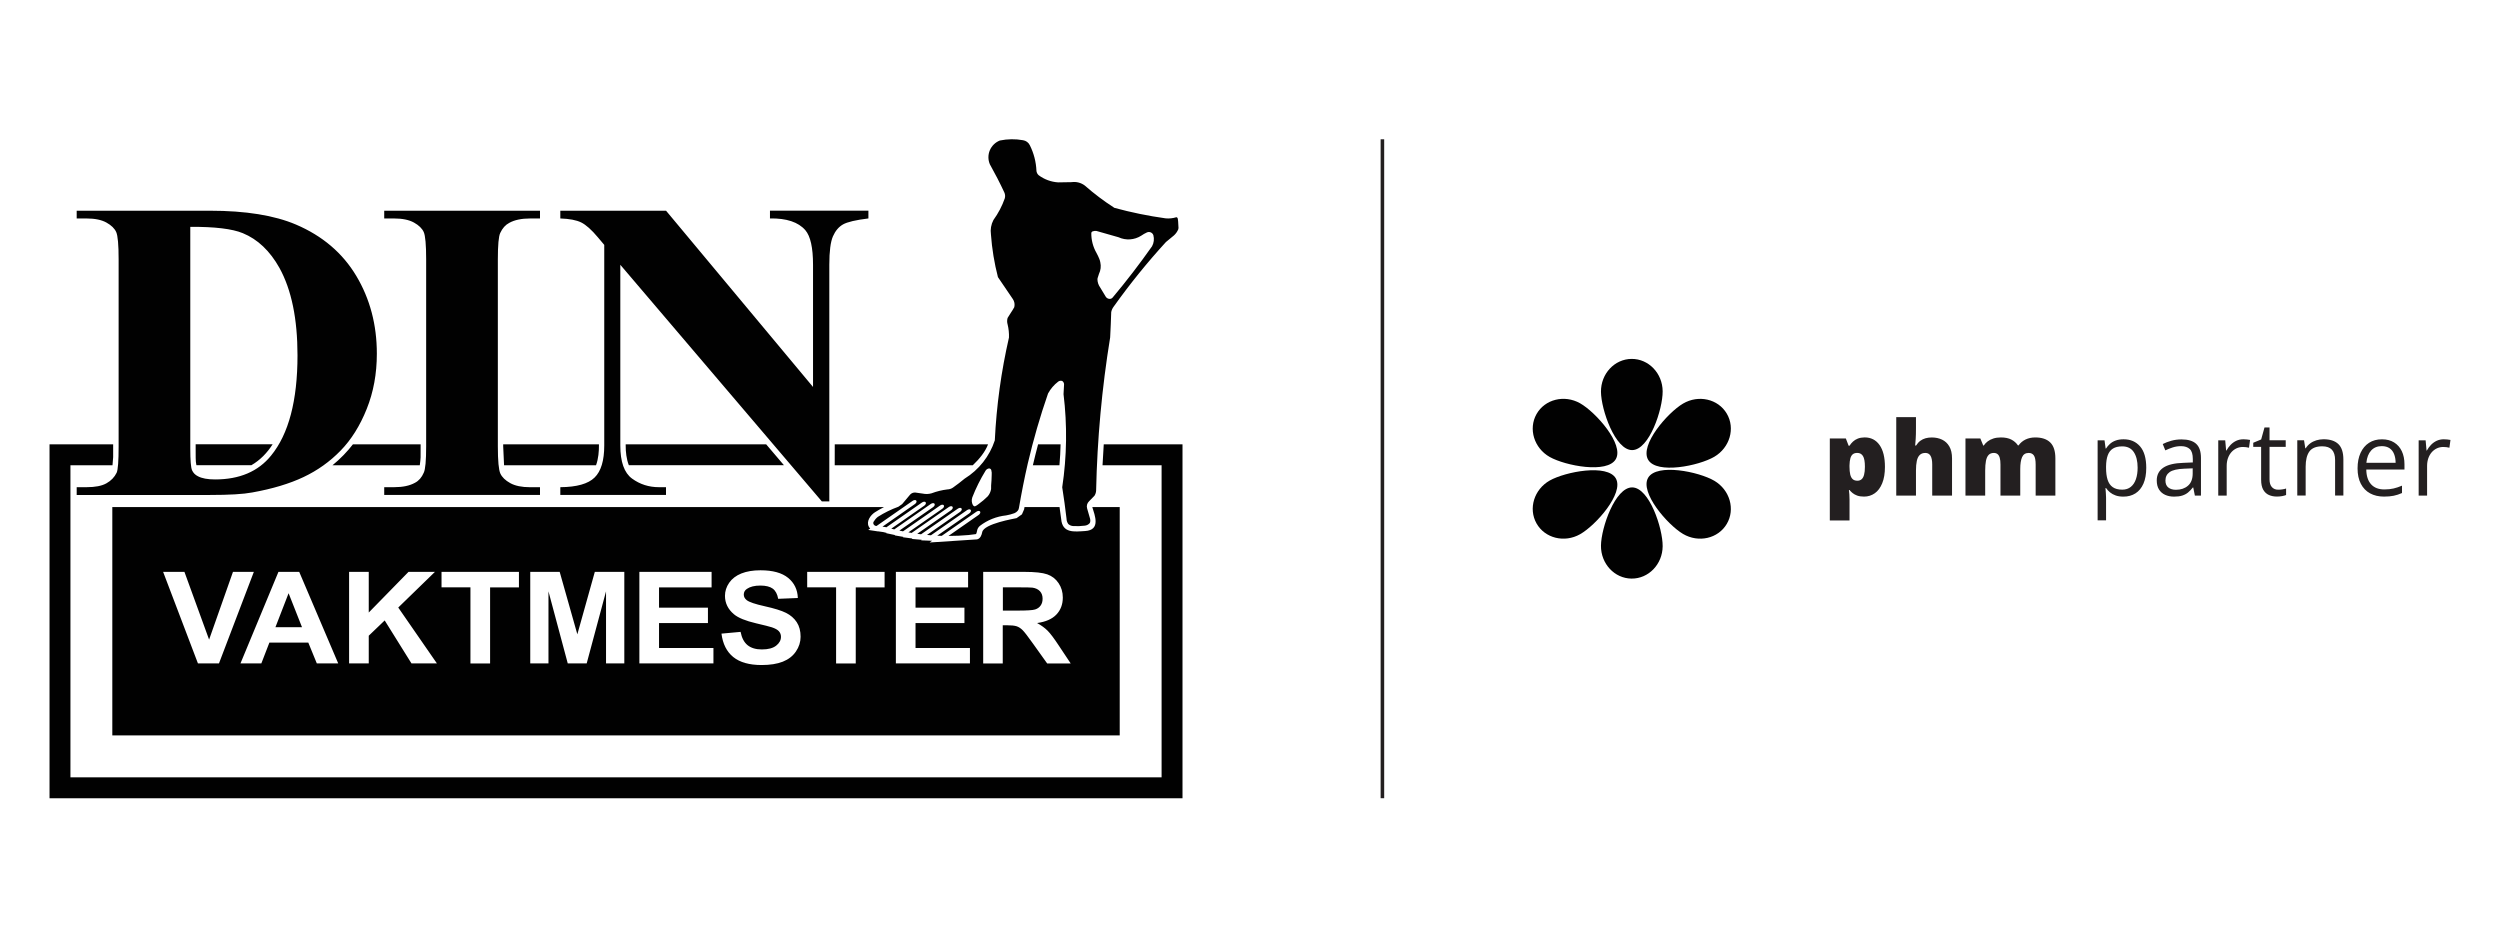 <?xml version="1.0" encoding="utf-8"?>
<!-- Generator: Adobe Illustrator 27.8.1, SVG Export Plug-In . SVG Version: 6.00 Build 0)  -->
<svg version="1.1" id="Layer_1" xmlns="http://www.w3.org/2000/svg" xmlns:xlink="http://www.w3.org/1999/xlink" x="0px" y="0px"
	 viewBox="0 0 800 300" style="enable-background:new 0 0 800 300;" xml:space="preserve">
<style type="text/css">
	.st0{fill:#231F20;}
	.st1{fill:#010101;}
	.st2{fill-rule:evenodd;clip-rule:evenodd;fill:#010101;}
</style>
<g>
	<path class="st0" d="M779.72,141.06c-0.68,0.32-1.28,0.76-1.8,1.3c-0.52,0.54-0.96,1.14-1.32,1.8h-0.11l-0.29-3.26h-2.23v17.69h2.7
		v-9.49c0-0.91,0.14-1.75,0.4-2.49c0.27-0.75,0.64-1.39,1.11-1.92c0.47-0.53,1.03-0.94,1.65-1.23c0.63-0.29,1.3-0.43,2.01-0.43
		c0.31,0,0.65,0.02,1,0.06c0.36,0.04,0.68,0.1,0.97,0.18l0.34-2.49c-0.3-0.07-0.64-0.12-1.03-0.15c-0.39-0.04-0.76-0.06-1.11-0.06
		C781.17,140.57,780.4,140.74,779.72,141.06 M764.67,143.44c0.65,0.45,1.13,1.07,1.44,1.87c0.32,0.8,0.48,1.73,0.49,2.78h-9.36
		c0.16-1.68,0.67-2.99,1.52-3.92c0.85-0.94,1.99-1.41,3.42-1.41C763.19,142.77,764.02,142.99,764.67,143.44 M758.09,141.7
		c-1.17,0.75-2.07,1.83-2.71,3.22c-0.64,1.39-0.96,3.04-0.96,4.95c0,1.95,0.35,3.6,1.05,4.94c0.7,1.35,1.68,2.37,2.95,3.06
		c1.26,0.69,2.75,1.04,4.45,1.04c1.19,0,2.23-0.09,3.11-0.27c0.88-0.18,1.76-0.47,2.66-0.87v-2.36c-0.93,0.4-1.82,0.7-2.68,0.9
		c-0.86,0.2-1.85,0.31-2.97,0.31c-1.82,0-3.23-0.54-4.23-1.63c-1-1.09-1.52-2.67-1.55-4.75h12.22v-1.66c0-1.6-0.29-3.01-0.85-4.2
		c-0.57-1.2-1.39-2.13-2.47-2.8c-1.08-0.67-2.37-1-3.87-1C760.63,140.57,759.26,140.95,758.09,141.7 M741.23,140.9
		c-0.72,0.22-1.37,0.54-1.95,0.97c-0.58,0.43-1.06,0.95-1.44,1.57h-0.15l-0.4-2.55h-2.16v17.69h2.68v-9.27
		c0-2.11,0.4-3.72,1.19-4.83c0.8-1.11,2.17-1.66,4.13-1.66c1.39,0,2.42,0.37,3.09,1.1c0.67,0.73,1.01,1.83,1.01,3.31v11.35h2.65
		v-11.53c0-2.27-0.54-3.92-1.61-4.95c-1.08-1.03-2.66-1.54-4.76-1.54C742.71,140.57,741.95,140.68,741.23,140.9 M727.02,155.89
		c-0.51-0.55-0.77-1.38-0.77-2.49v-10.41h5.18v-2.1h-5.18v-4.1h-1.61l-1.07,3.84l-2.53,1.05v1.31h2.52v10.49
		c0,1.39,0.23,2.47,0.69,3.26c0.46,0.79,1.07,1.34,1.83,1.67c0.76,0.33,1.61,0.49,2.55,0.49c0.53,0,1.07-0.05,1.62-0.14
		c0.55-0.1,0.99-0.22,1.3-0.36v-2.08c-0.29,0.11-0.67,0.2-1.13,0.27c-0.46,0.08-0.91,0.11-1.36,0.11
		C728.21,156.72,727.53,156.44,727.02,155.89 M715.59,141.06c-0.68,0.32-1.28,0.76-1.8,1.3c-0.52,0.54-0.96,1.14-1.32,1.8h-0.11
		l-0.29-3.26h-2.23v17.69h2.7v-9.49c0-0.91,0.13-1.75,0.4-2.49c0.27-0.75,0.64-1.39,1.11-1.92c0.47-0.53,1.02-0.94,1.65-1.23
		c0.63-0.29,1.3-0.43,2.01-0.43c0.31,0,0.65,0.02,1,0.06s0.68,0.1,0.97,0.18l0.34-2.49c-0.3-0.07-0.65-0.12-1.03-0.15
		c-0.39-0.04-0.76-0.06-1.11-0.06C717.03,140.57,716.27,140.74,715.59,141.06 M701.66,151.5c0,1.74-0.5,3.05-1.5,3.92
		c-1,0.87-2.29,1.31-3.86,1.31c-1.01,0-1.82-0.24-2.44-0.73c-0.61-0.48-0.92-1.23-0.92-2.24c0-1.16,0.45-2.06,1.36-2.7
		c0.9-0.63,2.46-1,4.66-1.08l2.7-0.11V151.5z M694.82,141.04c-1.03,0.29-1.95,0.64-2.74,1.05l0.82,2.03
		c0.75-0.36,1.55-0.68,2.39-0.95c0.84-0.27,1.72-0.4,2.65-0.4c1.2,0,2.12,0.31,2.78,0.92c0.66,0.61,0.98,1.68,0.98,3.21v1.08
		l-3.05,0.13c-2.86,0.09-4.99,0.6-6.39,1.55c-1.4,0.95-2.1,2.3-2.1,4.07c0,1.17,0.24,2.14,0.72,2.91c0.48,0.76,1.14,1.33,1.97,1.71
		c0.83,0.38,1.79,0.57,2.86,0.57c1.02,0,1.89-0.11,2.59-0.33c0.7-0.22,1.33-0.55,1.86-0.98c0.54-0.44,1.05-0.98,1.55-1.62h0.13
		l0.52,2.61h1.95v-12.03c0-2.08-0.51-3.59-1.53-4.54c-1.02-0.95-2.59-1.42-4.7-1.42C696.94,140.61,695.85,140.75,694.82,141.04
		 M682.82,144.68c0.81,1.23,1.22,2.89,1.22,4.98c0,1.38-0.18,2.6-0.54,3.66c-0.36,1.06-0.91,1.89-1.64,2.48
		c-0.73,0.59-1.65,0.89-2.74,0.89c-1.28,0-2.3-0.27-3.06-0.81c-0.76-0.54-1.3-1.32-1.63-2.36c-0.33-1.03-0.49-2.3-0.49-3.79v-0.52
		c0.02-1.42,0.2-2.6,0.55-3.54c0.34-0.94,0.89-1.65,1.64-2.12c0.75-0.47,1.73-0.71,2.96-0.71
		C680.76,142.83,682.01,143.45,682.82,144.68 M677.01,140.97c-0.72,0.26-1.32,0.62-1.82,1.07c-0.5,0.45-0.92,0.94-1.26,1.48h-0.13
		l-0.35-2.61h-2.21v25.6h2.7v-7.26c0-0.44-0.02-0.96-0.07-1.55c-0.05-0.59-0.09-1.1-0.12-1.52h0.19c0.33,0.49,0.75,0.95,1.26,1.37
		c0.51,0.42,1.11,0.75,1.82,1c0.71,0.25,1.53,0.37,2.47,0.37c1.48,0,2.77-0.35,3.87-1.05c1.09-0.7,1.94-1.73,2.54-3.1
		c0.6-1.37,0.9-3.06,0.9-5.07c0-3.05-0.66-5.33-1.97-6.85c-1.31-1.52-3.07-2.28-5.28-2.28
		C678.57,140.57,677.72,140.71,677.01,140.97 M648.18,140.64c-0.91,0.44-1.66,1.07-2.24,1.89h-0.19c-0.55-0.8-1.26-1.42-2.13-1.87
		s-1.98-0.68-3.33-0.68c-0.9,0-1.71,0.11-2.41,0.34c-0.71,0.23-1.31,0.53-1.82,0.92c-0.51,0.39-0.93,0.83-1.25,1.32h-0.18
		l-0.92-2.26h-4.76v18.29h6.31v-8.01c0-1.22,0.08-2.24,0.24-3.08c0.16-0.84,0.44-1.48,0.85-1.91c0.4-0.44,0.97-0.65,1.69-0.65
		c0.47,0,0.87,0.13,1.18,0.38c0.31,0.25,0.55,0.65,0.7,1.19c0.16,0.54,0.23,1.26,0.23,2.14v9.94h6.33v-8.52
		c0-1.64,0.2-2.9,0.59-3.79c0.39-0.89,1.1-1.34,2.12-1.34c0.73,0,1.28,0.27,1.66,0.82c0.37,0.54,0.56,1.51,0.56,2.9v9.94h6.31v-11.9
		c0-2.35-0.55-4.05-1.65-5.12c-1.1-1.07-2.7-1.6-4.79-1.6C650.13,139.98,649.1,140.2,648.18,140.64 M606.8,133.47v25.12h6.31v-8.04
		c0-1.2,0.09-2.23,0.27-3.06c0.18-0.83,0.49-1.47,0.94-1.9c0.44-0.44,1.04-0.65,1.81-0.65c0.74,0,1.29,0.31,1.65,0.93
		c0.35,0.62,0.53,1.54,0.53,2.75v9.98h6.34v-11.9c0-1.58-0.29-2.86-0.87-3.85c-0.58-0.99-1.36-1.71-2.33-2.17
		c-0.97-0.46-2.06-0.69-3.27-0.69c-0.72,0-1.39,0.08-2,0.25s-1.17,0.44-1.68,0.82c-0.51,0.38-0.96,0.88-1.36,1.52h-0.29
		c0.05-0.49,0.11-1.19,0.17-2.11c0.06-0.92,0.09-2.06,0.09-3.41v-3.57H606.8z M596.15,145.93c0.41,0.67,0.62,1.8,0.62,3.41
		c0,1.08-0.09,1.94-0.27,2.6c-0.18,0.66-0.45,1.14-0.81,1.44c-0.36,0.3-0.8,0.45-1.32,0.45c-0.65,0-1.15-0.17-1.52-0.51
		c-0.37-0.34-0.62-0.84-0.78-1.5c-0.15-0.66-0.23-1.48-0.23-2.44v-0.5c0.02-0.87,0.11-1.6,0.27-2.19c0.16-0.59,0.41-1.02,0.77-1.32
		c0.35-0.29,0.84-0.44,1.45-0.44C595.13,144.93,595.74,145.27,596.15,145.93 M594.52,140.34c-0.62,0.24-1.14,0.57-1.57,0.97
		c-0.43,0.4-0.8,0.84-1.1,1.32h-0.29l-0.89-2.32h-5.13v26.23h6.31v-6.68c0-0.65-0.02-1.21-0.06-1.7c-0.04-0.48-0.08-0.94-0.14-1.36
		h0.19c0.27,0.33,0.6,0.66,0.99,0.98s0.89,0.59,1.48,0.81c0.6,0.21,1.33,0.32,2.19,0.32c1.28,0,2.42-0.36,3.43-1.07
		c1.01-0.71,1.8-1.78,2.38-3.2s0.87-3.16,0.87-5.24c0-3.04-0.58-5.38-1.73-7c-1.15-1.62-2.74-2.43-4.76-2.43
		C595.87,139.98,595.14,140.1,594.52,140.34"/>
	<path class="st1" d="M517.07,146.9c-2.68,4.74-16.14,2.16-21.16-0.67c-5.01-2.84-6.9-8.98-4.22-13.73
		c2.68-4.74,8.92-6.29,13.94-3.45C510.65,131.89,519.76,142.16,517.07,146.9"/>
	<path class="st1" d="M527.41,152.87c-2.77,4.7,6.2,15.06,11.16,17.99c4.96,2.92,11.23,1.49,14-3.21c2.77-4.7,0.98-10.87-3.98-13.8
		C543.63,150.93,530.18,148.18,527.41,152.87"/>
	<path class="st1" d="M527.41,147.13c-2.77-4.7,6.2-15.06,11.16-17.98c4.96-2.92,11.23-1.49,14,3.21c2.77,4.7,0.98,10.87-3.98,13.8
		C543.63,149.07,530.18,151.82,527.41,147.13"/>
	<path class="st1" d="M517.07,153.1c-2.68-4.74-16.14-2.16-21.16,0.67c-5.01,2.84-6.9,8.98-4.22,13.73
		c2.68,4.74,8.92,6.29,13.94,3.45C510.65,168.11,519.76,157.84,517.07,153.1"/>
	<path class="st1" d="M522.31,144.03c-5.45,0.05-9.95-12.9-10-18.66c-0.05-5.76,4.33-10.47,9.78-10.52
		c5.45-0.05,9.91,4.58,9.96,10.34C532.1,130.96,527.76,143.98,522.31,144.03"/>
	<path class="st1" d="M522.31,155.97c-5.45-0.05-9.95,12.9-10,18.66c-0.05,5.76,4.33,10.47,9.78,10.52
		c5.45,0.05,9.91-4.58,9.96-10.34C532.1,169.04,527.76,156.02,522.31,155.97"/>
	<rect x="441.8" y="44.57" class="st0" width="1.14" height="210.86"/>
	<path class="st2" d="M352.1,83.95c-0.07-0.38-0.17-0.75-0.32-1.11c-0.26-0.65-0.57-1.28-0.9-1.89c-1.12-1.95-1.7-4.17-1.66-6.42
		c0.03-0.22,0.17-0.4,0.38-0.48c0.41-0.15,0.85-0.2,1.28-0.14c2.35,0.66,4.7,1.33,7.05,2.01c2.35,1.08,5.08,0.89,7.26-0.5
		c0.57-0.4,1.18-0.75,1.82-1.04c0.39-0.18,0.84-0.19,1.23-0.02c0.4,0.17,0.7,0.5,0.84,0.91c0.32,1.19,0.17,2.46-0.43,3.55
		c-3.97,5.64-8.18,11.12-12.61,16.4c-0.26,0.3-0.65,0.46-1.05,0.42c-0.44-0.04-0.85-0.27-1.11-0.63c-0.61-1-1.22-2-1.82-3.01
		c-0.57-0.79-0.88-1.73-0.88-2.7c0.01-0.11,0.03-0.22,0.06-0.32c0.13-0.45,0.28-0.9,0.43-1.34
		C352.23,86.49,352.38,85.19,352.1,83.95 M317.34,152.03c-0.02,1.1-0.08,2.2-0.18,3.3l-0.01,1.16c-0.14,0.86-0.5,1.66-1.07,2.33
		c-0.93,0.92-1.92,1.76-2.98,2.52c-0.32,0.27-0.68,0.5-1.07,0.67c-0.11,0.03-0.23,0.02-0.33-0.04c-0.15-0.08-0.27-0.2-0.37-0.34
		c-0.41-0.75-0.48-1.65-0.2-2.46c1.16-2.98,2.59-5.84,4.26-8.57c0.24-0.38,0.63-0.63,1.07-0.7c0.34-0.02,0.65,0.19,0.75,0.52
		C317.35,150.95,317.4,151.49,317.34,152.03 M301.35,171.47l11.09-7.72c0.46-0.32,0.99-0.35,1.19-0.06c0.2,0.28-0.01,0.77-0.47,1.09
		l-9.65,6.72c2.14,0,4.29-0.1,6.43-0.29l2.31-0.29c0.07-0.03,0.13-0.09,0.16-0.17c0.11-0.26,0.18-0.54,0.23-0.82
		c0.09-0.64,0.42-1.23,0.92-1.65c2.43-1.87,5.34-3.03,8.39-3.35c0.9-0.16,1.78-0.39,2.63-0.7c0.41-0.16,0.78-0.42,1.07-0.76
		c0.24-0.27,0.38-0.62,0.42-0.98c0.81-4.75,1.74-9.48,2.82-14.17c1.77-7.57,3.93-15.05,6.48-22.39c0.8-1.49,1.91-2.79,3.25-3.81
		c0.36-0.28,0.84-0.36,1.28-0.21c0.37,0.23,0.6,0.64,0.6,1.08c-0.04,1.05-0.09,2.09-0.17,3.14c1.21,9.91,1.07,19.93-0.42,29.8
		c0.52,3.34,0.99,6.69,1.38,10.05c0.01,0.61,0.2,1.2,0.55,1.69c0.44,0.41,1.01,0.65,1.61,0.67c1.23,0.07,2.46,0.03,3.68-0.13
		c0.58-0.06,1.12-0.32,1.52-0.74c0.12-0.15,0.2-0.33,0.22-0.51c0.04-0.29,0.04-0.59-0.02-0.88c-0.34-1.12-0.66-2.24-0.97-3.37
		c-0.25-0.82-0.01-1.7,0.61-2.29c0.57-0.6,1.16-1.19,1.74-1.78c0.32-0.51,0.51-1.09,0.53-1.69c0.35-16.41,1.85-32.78,4.49-48.98
		c0.14-2.7,0.26-5.4,0.34-8.1c0.12-0.62,0.38-1.2,0.76-1.71c5.16-7.24,10.75-14.16,16.75-20.71l2.58-2.13
		c0.59-0.54,1.05-1.2,1.36-1.93c0.05-0.14,0.08-0.29,0.08-0.44c0-0.41-0.02-0.82-0.07-1.23c-0.01-0.55-0.06-1.1-0.14-1.64
		c-0.02-0.17-0.1-0.33-0.21-0.46c-0.08-0.08-0.19-0.12-0.3-0.1c-1.1,0.34-2.26,0.46-3.41,0.35c-5.53-0.77-11.01-1.89-16.39-3.36
		c-3.33-2.14-6.5-4.53-9.47-7.14c-1.21-0.91-2.73-1.3-4.23-1.08c-1.44,0.05-2.88,0.07-4.31,0.07c-2.26-0.15-4.43-0.95-6.24-2.31
		c-0.4-0.37-0.65-0.87-0.69-1.41c-0.12-2.84-0.84-5.63-2.12-8.17c-0.41-0.86-1.22-1.46-2.17-1.6c-2.45-0.45-4.96-0.41-7.4,0.09
		c-1.45,0.56-2.61,1.69-3.22,3.12c-0.61,1.43-0.61,3.05,0,4.48c1.65,2.94,3.2,5.95,4.63,9.01c0.27,0.59,0.33,1.25,0.16,1.88
		c-0.87,2.48-2.1,4.82-3.64,6.95c-0.75,1.41-1.03,3.03-0.8,4.61c0.33,4.61,1.08,9.19,2.24,13.67c1.59,2.31,3.16,4.62,4.72,6.95
		c0.56,0.77,0.74,1.75,0.51,2.67c-0.33,0.6-0.69,1.19-1.08,1.76c-0.33,0.51-0.66,1.03-0.98,1.55c-0.04,0.06-0.07,0.13-0.1,0.2
		c-0.18,0.66-0.17,1.37,0.03,2.02c0.33,1.37,0.48,2.77,0.43,4.18c-2.48,10.81-4,21.82-4.53,32.9c-1.67,5.09-5.09,9.43-9.65,12.25
		c-1.21,1-2.45,1.96-3.74,2.87c-0.52,0.36-1.14,0.56-1.77,0.58c-1.74,0.21-3.45,0.63-5.09,1.25c-0.92,0.26-1.88,0.29-2.82,0.09
		c-0.8-0.12-1.59-0.23-2.39-0.34c-0.61-0.04-1.21,0.2-1.63,0.65c-0.84,1.02-1.7,2.04-2.56,3.05l-1.21,0.85
		c-2.3,0.83-4.51,1.92-6.58,3.24c-0.54,0.43-0.99,0.96-1.34,1.55c-0.14,0.24-0.15,0.54-0.02,0.79c0.15,0.28,0.41,0.48,0.71,0.55
		c0.08,0.01,0.17,0.02,0.25,0.02l11.54-8.04c0.46-0.32,0.99-0.35,1.19-0.06c0.2,0.28-0.01,0.77-0.47,1.09l-10.37,7.23
		c0.33,0.05,0.66,0.09,0.99,0.14c0.08,0.02,0.17,0.05,0.25,0.07l11.4-7.94c0.46-0.32,0.99-0.35,1.19-0.06
		c0.2,0.28-0.01,0.77-0.47,1.09l-10.54,7.34c0.32,0.08,0.64,0.16,0.95,0.24l11.7-8.15c0.46-0.32,0.99-0.35,1.19-0.06
		c0.2,0.29-0.01,0.77-0.47,1.09l-10.77,7.5c0.38,0.08,0.77,0.17,1.15,0.24l11.87-8.27c0.46-0.32,0.99-0.35,1.19-0.06
		c0.2,0.28-0.01,0.77-0.47,1.09l-10.87,7.57c0.34,0.06,0.68,0.12,1.03,0.18l11.92-8.3c0.46-0.32,0.99-0.35,1.19-0.06
		c0.2,0.29-0.01,0.77-0.47,1.09l-10.83,7.54c0.4,0.06,0.81,0.11,1.22,0.16l11.77-8.2c0.46-0.32,0.99-0.35,1.19-0.06
		c0.2,0.28-0.01,0.77-0.47,1.09l-10.59,7.38c0.42,0.04,0.84,0.08,1.26,0.11l11.55-8.05c0.46-0.32,0.99-0.35,1.19-0.06
		c0.2,0.29-0.01,0.77-0.47,1.1l-10.26,7.14C300.4,171.43,300.88,171.45,301.35,171.47 M213.13,67.42l47.04,56.41V84.73
		c0-5.46-0.82-9.15-2.46-11.07c-2.25-2.59-6.02-3.85-11.32-3.76v-2.48h31.5v2.48c-4.03,0.49-6.74,1.13-8.12,1.91
		c-1.38,0.78-2.46,2.06-3.23,3.82c-0.77,1.77-1.16,4.8-1.16,9.09v75.73h-2.39L198.5,84.73v57.82c0,5.23,1.25,8.77,3.76,10.6
		c2.51,1.83,5.38,2.75,8.61,2.75h2.25v2.48H179.3v-2.48c5.25-0.04,8.91-1.07,10.97-3.09c2.06-2.01,3.09-5.43,3.09-10.26V78.36
		l-2.04-2.42c-2.02-2.41-3.8-4-5.34-4.76c-1.55-0.76-3.77-1.18-6.68-1.27v-2.48H213.13z M172.8,155.9v2.48h-49.85v-2.48h3.16
		c2.77,0,4.99-0.47,6.68-1.41c1.22-0.63,2.16-1.7,2.81-3.22c0.52-1.07,0.77-3.89,0.77-8.45V82.99c0-4.65-0.26-7.56-0.77-8.72
		c-0.52-1.16-1.56-2.18-3.13-3.05c-1.57-0.87-3.69-1.31-6.36-1.31h-3.16v-2.48h49.85v2.48h-3.16c-2.77,0-4.99,0.47-6.68,1.41
		c-1.22,0.63-2.18,1.7-2.88,3.22c-0.52,1.07-0.77,3.89-0.77,8.45v59.84c0,4.65,0.27,7.56,0.81,8.72c0.54,1.16,1.59,2.18,3.16,3.05
		c1.57,0.87,3.69,1.31,6.36,1.31H172.8z M60.89,72.59v70.97c0,3.76,0.19,6.06,0.56,6.91c0.38,0.85,1.01,1.5,1.9,1.94
		c1.27,0.67,3.09,1.01,5.48,1.01c7.83,0,13.81-2.55,17.93-7.65c5.62-6.89,8.44-17.58,8.44-32.06c0-11.67-1.92-20.99-5.77-27.97
		c-3.05-5.45-6.96-9.17-11.74-11.13C74.32,73.22,68.72,72.54,60.89,72.59 M24.54,158.38v-2.48h3.16c2.77,0,4.89-0.41,6.36-1.24
		c1.48-0.83,2.57-1.96,3.27-3.39c0.42-0.94,0.63-3.76,0.63-8.45V82.99c0-4.65-0.26-7.56-0.77-8.72c-0.52-1.16-1.56-2.18-3.13-3.05
		c-1.57-0.87-3.69-1.31-6.36-1.31h-3.16v-2.48h42.68c11.39,0,20.56,1.48,27.49,4.43c8.48,3.62,14.92,9.1,19.3,16.43
		c4.38,7.33,6.58,15.63,6.58,24.89c0,6.4-1.08,12.29-3.24,17.68c-2.16,5.39-4.95,9.84-8.37,13.35c-3.42,3.51-7.37,6.33-11.85,8.45
		c-4.48,2.12-9.95,3.77-16.42,4.93c-2.86,0.54-7.36,0.8-13.5,0.8H24.54z M349.54,162.27c0.79,2.65,2.77,7.35-2.3,7.66
		c-3.48,0.21-7.26,0.78-7.66-3.81l-0.53-3.86h-11.21c-0.04,0.24-0.08,0.48-0.12,0.72l-0.7,1.61l-1.71,1.21
		c-0.61,0.16-10.49,1.78-11,4.48c-0.17,0.92-0.58,2.08-1.65,2.32l-15.2,1l0.79-0.55l-3.51-0.14l0.24-0.17l-3.21-0.28l0.2-0.14
		l-3.07-0.4l0.17-0.12l-2.79-0.48l0.14-0.1l-2.84-0.6l0.13-0.09l-1.04-0.26l-1.69-0.24l-0.03,0.02l-3.12-0.47l0.63-0.44
		c-0.18-0.19-0.33-0.4-0.45-0.63c-0.88-1.69,0.58-3.69,1.95-4.57c0.95-0.61,1.92-1.17,2.93-1.68H35.94v73.07h322.37v-73.07H349.54z
		 M62.61,142.18v1.34c0.04,2.25-0.09,4.03,0.24,5.35h17.59c2.85-1.66,5.06-3.97,6.8-6.7H62.61z M134.33,148.88
		c0.13-0.92,0.24-1.93,0.26-2.51l0.01-4.19h-21.66c-1.8,2.32-3.96,4.59-6.54,6.7H134.33z M190.73,148.88
		c0.78-2.11,0.94-4.58,0.93-6.31v-0.39h-30.64l0,0.6l0.28,6.1H190.73z M250.87,148.88l-5.7-6.7h-44.95v0.4
		c-0.01,1.96,0.23,4.33,1.01,6.29H250.87z M339.02,148.88c0.19-2.23,0.32-4.46,0.37-6.7h-7.2c-0.59,2.22-1.15,4.45-1.67,6.7H339.02z
		 M353.2,142.18c-0.15,2.23-0.28,4.46-0.39,6.7h18.9v99.86H22.54v-99.86H36c0.1-0.97,0.19-2.06,0.21-2.58l0-4.11H15.85v113.25H378.4
		V142.18H353.2z M311.29,148.88c2.11-2,3.97-4.27,4.89-6.7h-49.06l-0.01,6.7H311.29z M320.92,195.39h4.66c3.02,0,4.9-0.12,5.65-0.36
		c0.75-0.24,1.34-0.65,1.76-1.24c0.43-0.59,0.64-1.32,0.64-2.2c0-0.99-0.28-1.78-0.84-2.39c-0.56-0.61-1.35-0.99-2.37-1.15
		c-0.51-0.07-2.04-0.1-4.59-0.1h-4.91V195.39z M314.62,212.29V183h13.24c3.33,0,5.75,0.26,7.26,0.79c1.51,0.53,2.72,1.46,3.62,2.81
		c0.91,1.35,1.36,2.88,1.36,4.61c0,2.2-0.69,4.01-2.06,5.45s-3.43,2.33-6.17,2.71c1.36,0.75,2.48,1.57,3.37,2.46
		c0.89,0.89,2.08,2.48,3.58,4.76l3.8,5.71h-7.53l-4.55-6.37c-1.62-2.28-2.72-3.71-3.32-4.3c-0.6-0.59-1.23-1-1.89-1.22
		c-0.67-0.22-1.72-0.33-3.17-0.33h-1.28v12.23H314.62z M286.68,212.29V183h23.11v4.96h-16.82v6.49h15.65v4.93h-15.65v7.97h17.41
		v4.93H286.68z M267.55,212.29v-24.34h-9.25V183h24.77v4.96h-9.23v24.34H267.55z M230.87,202.76l6.12-0.56
		c0.37,1.93,1.12,3.35,2.24,4.26c1.13,0.91,2.65,1.36,4.56,1.36c2.03,0,3.55-0.4,4.58-1.21c1.03-0.81,1.54-1.75,1.54-2.83
		c0-0.69-0.22-1.28-0.65-1.77s-1.19-0.91-2.26-1.27c-0.74-0.24-2.42-0.67-5.04-1.28c-3.37-0.79-5.74-1.75-7.1-2.9
		c-1.91-1.61-2.87-3.58-2.87-5.89c0-1.49,0.45-2.89,1.35-4.19c0.9-1.3,2.2-2.29,3.89-2.97c1.69-0.68,3.74-1.02,6.13-1.02
		c3.91,0,6.86,0.81,8.83,2.42c1.98,1.61,3.02,3.76,3.12,6.45l-6.29,0.26c-0.27-1.51-0.85-2.59-1.73-3.25
		c-0.89-0.66-2.22-0.99-3.99-0.99c-1.83,0-3.26,0.35-4.29,1.06c-0.67,0.45-1,1.06-1,1.82c0,0.69,0.31,1.29,0.93,1.78
		c0.79,0.63,2.72,1.28,5.78,1.96c3.06,0.68,5.33,1.38,6.79,2.11c1.47,0.73,2.61,1.72,3.44,2.98s1.24,2.81,1.24,4.67
		c0,1.68-0.5,3.25-1.49,4.71c-0.99,1.46-2.4,2.55-4.21,3.27c-1.81,0.71-4.07,1.07-6.78,1.07c-3.94,0-6.97-0.86-9.08-2.57
		C232.54,208.53,231.28,206.04,230.87,202.76 M204.6,212.29V183h23.11v4.96h-16.82v6.49h15.65v4.93h-15.65v7.97h17.41v4.93H204.6z
		 M169.68,212.29V183h9.42l5.65,19.98l5.59-19.98h9.44v29.29h-5.85v-23.06l-6.19,23.06h-6.06l-6.17-23.06v23.06H169.68z
		 M150.54,212.29v-24.34h-9.25V183h24.77v4.96h-9.23v24.34H150.54z M111.71,212.29V183h6.29v13.01L130.72,183h8.46l-11.74,11.41
		l12.37,17.88h-8.14l-8.57-13.75l-5.1,4.89v8.85H111.71z M96.64,200.7l-4.29-10.87l-4.21,10.87H96.64z M108.23,212.29h-6.85
		l-2.72-6.65H86.2l-2.57,6.65h-6.68L89.1,183h6.65L108.23,212.29z M63.34,212.29L52.2,183h6.82l7.89,21.68L74.55,183h6.68
		l-11.16,29.29H63.34z"/>
</g>
</svg>
